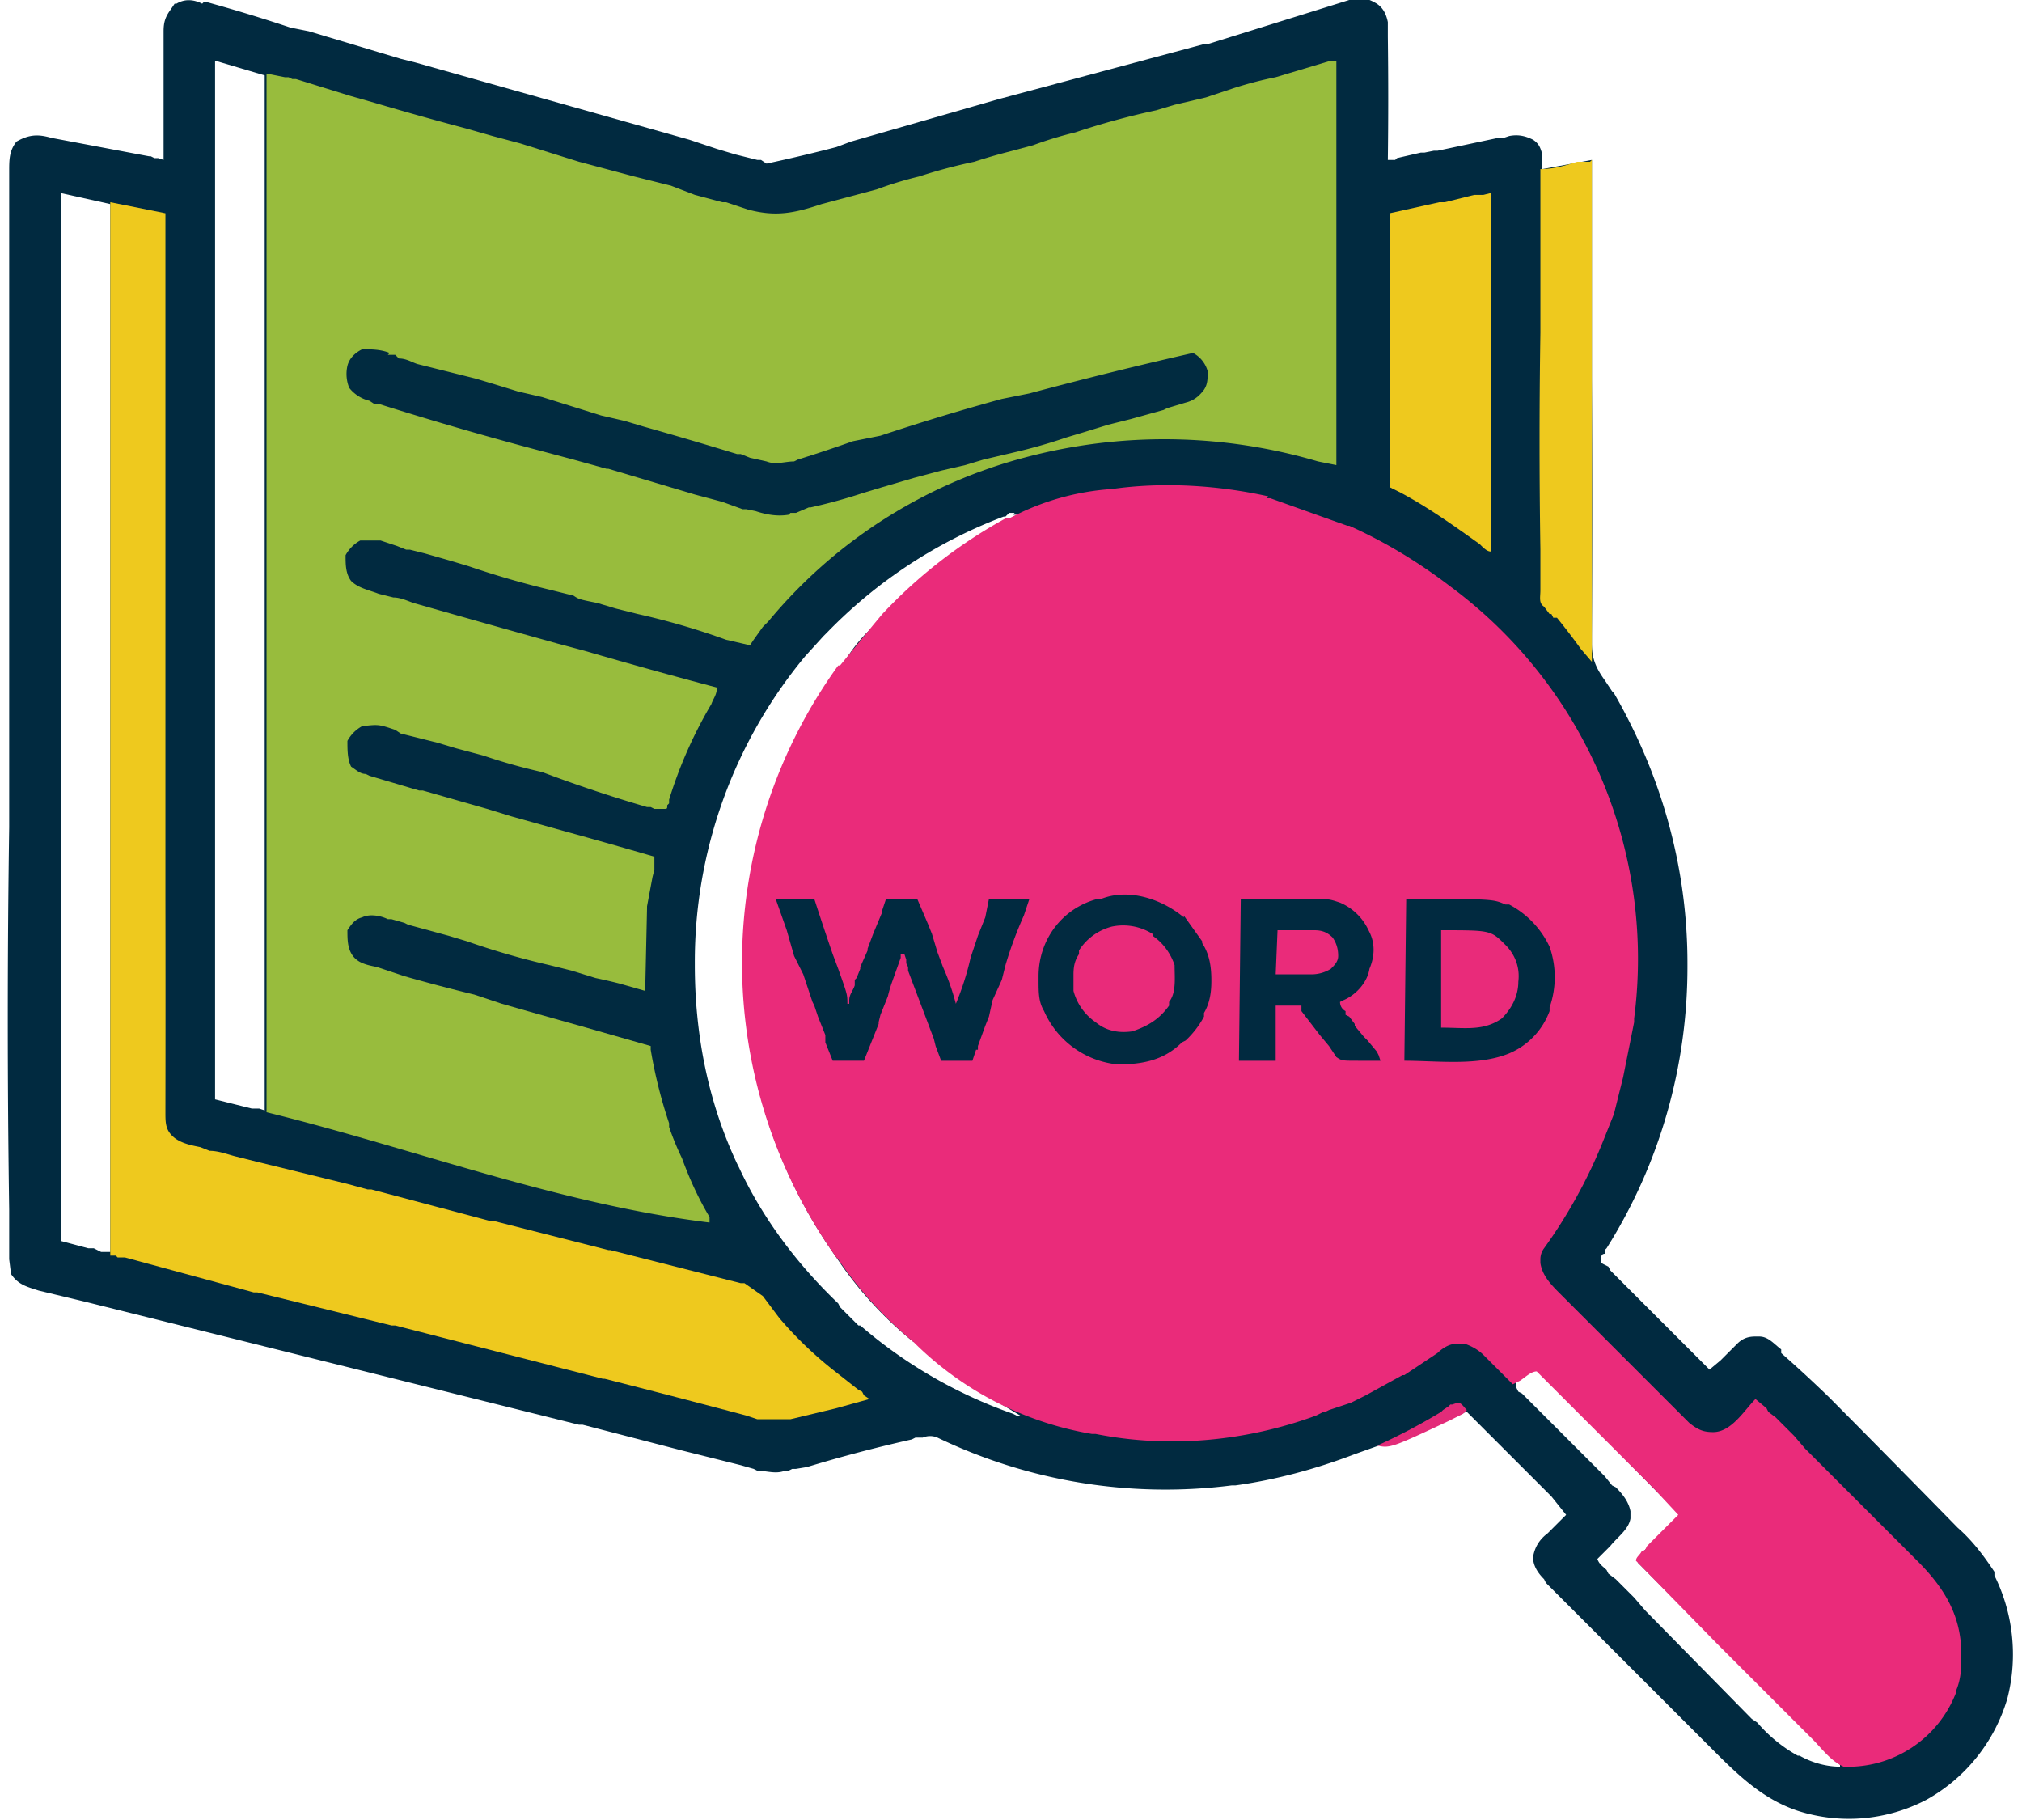 <svg xmlns="http://www.w3.org/2000/svg" width="110" height="99" viewBox="0 0 109 99">
  <path style="stroke:none;fill-rule:nonzero;fill:#012a40;fill-opacity:1" d="M10.6.1h.1a89.7 89.7 0 0 1 4.6 1.4l1 .2 5 1.5.8.2L37 7.6l1.5.5 1 .3 1.2.3h.2l.3.2A89.3 89.3 0 0 0 45 8l.8-.3 8-2.3 11.2-3h.2L72.9 0c.6-.2 1-.1 1.5.2.3.2.5.5.6 1V2a260 260 0 0 1 0 6.7h.4l.1-.1 1.3-.3h.2l.5-.1h.2l3.3-.7h.3l.3-.1c.5-.1.9 0 1.3.2.3.2.4.4.5.8v.8l2.7-.5v13.4-1.5a1362.7 1362.7 0 0 1 0 14v.4c0 .8.2 1.3.7 2l.4.6.1.1c2.6 4.5 4 9.5 4 14.7v.2c0 5.4-1.5 10.7-4.4 15.3l-.1.1v.2c-.2 0-.2.2-.2.3 0 .2 0 .2.2.3l.2.1.1.2.2.2.5.5.5.5 2 2 2.2 2.2.6-.5.7-.7.2-.2c.3-.3.6-.4 1-.4h.2c.5 0 .8.4 1.2.7v.2A74.4 74.4 0 0 1 99 76a1294.8 1294.8 0 0 1 7 7.1c.8.7 1.4 1.5 2 2.4v.2c1 2 1.3 4.4.7 6.7a9.3 9.3 0 0 1-4.4 5.5 9.1 9.1 0 0 1-7 .6c-1.8-.6-3.1-1.8-4.5-3.2l-3.2-3.2-6-6-.1-.2c-.3-.3-.6-.7-.6-1.2.1-.6.4-1 .8-1.3l1-1-.8-1-.2-.2-1.7-1.7-1-1-1.7-1.7-.7.2a26 26 0 0 1-4 1.6l-1.4.5c-2.1.8-4.3 1.4-6.5 1.7h-.2a28.6 28.6 0 0 1-16-2.6 1 1 0 0 0-.8 0h-.4l-.2.1a80.1 80.1 0 0 0-5.7 1.5l-.6.1h-.2l-.2.1h-.2c-.5.2-1 0-1.5 0l-.2-.1-.7-.2-3.2-.8-5.4-1.4H31L4.1 70.8l-2.5-.6C1 70 .5 69.9.1 69.3l-.1-.8v-2.7A704.2 704.2 0 0 1 0 45V9.3c0-.6 0-1.1.4-1.6.7-.4 1.2-.4 1.9-.2l5.3 1h.1l.2.1h.2l.3.1v-7c0-.5.1-.8.4-1.2L9 .2h.1c.5-.3 1-.2 1.4 0Zm.6 3.2v56.5l2 .5h.4l.3.1V4.1l-2.7-.8Zm-8.4 7.2v57l1.5.4h.3l.2.1.2.1h.5v-57l-2.7-.6Zm51.9 17.4h-.3l-.2.2h-.1a26.3 26.3 0 0 0-9.6 6.3l-.2.2-1 1.1a26 26 0 0 0-6 16.7v.1c0 3.7.7 7.4 2.3 10.8l.1.2c1.3 2.8 3.2 5.3 5.4 7.4l.1.2 1 1h.1a25.7 25.7 0 0 0 8.3 4.8l.2.1h.3-.1c-2-1.2-4-2.4-5.7-4h-.1a20.4 20.4 0 0 1-4.2-4.6 27.6 27.6 0 0 1 .2-32.2h.1c.5-.8 1-1.5 1.7-2.1l.5-.6L49 32c1.9-1.6 4-3 6.1-4h-.5Zm27.7 47h-.1l-.2.1-.1.1v.4l.1.2.2.1.2.2.1.1 1 1 3.2 3.2.4.5.2.1c.4.4.7.8.8 1.3v.4c-.1.6-.7 1-1.1 1.5l-.7.7c.1.3.3.4.5.6l.1.2.4.3 1 1 .6.7 5.8 5.9.3.2a8 8 0 0 0 2.2 1.8h.1c.7.4 1.5.6 2.2.6V96l-11-11c0-.3.1-.4.3-.6l.1-.1.2-.2.1-.1 1.6-1.6-1.4-1.4a723.6 723.6 0 0 0-6.1-6.2l-.2-.2c-.3-.2-.5 0-.8.2Zm0 0"/>
  <path style="stroke:none;fill-rule:nonzero;fill:#ea2b7a;fill-opacity:1" d="M68.4 27.1h.2l4.2 1.5h.1c2 .9 3.8 2 5.5 3.3a25.2 25.2 0 0 1 10 23.5v.2l-.6 3-.5 2-.6 1.5c-.8 2-1.9 4-3.2 5.8a1 1 0 0 0-.2.6v.2c.1.7.6 1.2 1.1 1.7l.9.9.6.6 2.4 2.4 3.1 3.1c.5.4.8.5 1.3.5 1 0 1.7-1.2 2.3-1.8l.6.5.1.2.4.3 1 1 .6.7 5.8 5.8.3.3c1.5 1.5 2.4 3 2.4 5.1 0 .7 0 1.3-.3 2v.1a6.3 6.3 0 0 1-6.1 4c-.7-.3-1.2-1-1.7-1.5l-1.2-1.2-.9-.9-3-3-.1-.1-4.4-4.5c0-.2.2-.3.3-.5l.2-.1.1-.2.1-.1 1.6-1.6-1.3-1.4-.6-.6-.6-.6-5.2-5.2c-.3 0-.6.3-.9.5l-.4.2-.5-.5-1-1-.1-.1c-.3-.3-.7-.5-1-.6h-.5c-.4 0-.8.3-1 .5l-1.8 1.2h-.1l-2 1.1-.8.4-1.2.4-.2.1h-.1l-.4.2c-3.8 1.4-8 1.8-12 1h-.2a18 18 0 0 1-9.6-4.9l-.1-.1a21.4 21.4 0 0 1-4.1-4.5l-.1-.1a27.6 27.6 0 0 1 .1-32.2h.1L47 34l.5-.6a26.9 26.9 0 0 1 6.7-5.2h.2a13.8 13.8 0 0 1 5.6-1.6c2.8-.4 5.8-.2 8.5.4Zm0 0"/>
  <path style="stroke:none;fill-rule:nonzero;fill:#98bc3d;fill-opacity:1" d="M72.2 3.3v22l-1-.2a29.5 29.5 0 0 0-16-.2 27.1 27.1 0 0 0-13.9 8.9l-.3.3-.5.7-.2.3-1.3-.3a39 39 0 0 0-4.8-1.4l-1.2-.3-1-.3c-1-.2-1-.2-1.3-.4l-1.2-.3a48.6 48.6 0 0 1-4.5-1.3l-1-.3-1.4-.4-.8-.2h-.2l-.5-.2-.9-.3h-1.1a2 2 0 0 0-.8.8c0 .5 0 1 .3 1.4.4.4 1 .5 1.5.7l.8.2c.4 0 .8.2 1.1.3a1439.4 1439.4 0 0 0 7.8 2.2l1.5.4a304.1 304.1 0 0 0 7.2 2c0 .4-.2.6-.3.9a24 24 0 0 0-2.3 5.2v.2l-.1.1c0 .2 0 .2-.2.2h-.5l-.2-.1h-.2A78.2 78.2 0 0 1 29 42a30.8 30.8 0 0 1-3.2-.9l-1.5-.4-1-.3-2-.5-.3-.2c-.9-.3-.9-.3-1.8-.2a2 2 0 0 0-.8.8c0 .5 0 1 .2 1.4.3.2.5.4.8.4l.2.1 2.7.8h.2l3.5 1 1.3.4 2.5.7a353 353 0 0 1 5.3 1.5v.7l-.1.4-.3 1.6v.1l-.1 4.5-1.4-.4a31 31 0 0 0-1.3-.3l-1.3-.4-1.2-.3a41.4 41.4 0 0 1-4.5-1.3l-1-.3-2.2-.6-.2-.1-.7-.2h-.2c-.4-.2-1-.3-1.4-.1-.4.1-.6.4-.8.7 0 .5 0 1 .3 1.4.3.4.8.5 1.3.6l1.5.5a96.9 96.9 0 0 0 3.8 1l1.5.5 1.4.4 3.2.9 3.5 1v.2a26 26 0 0 0 1 4v.2a14.8 14.8 0 0 0 .7 1.7c.4 1.1.9 2.2 1.5 3.2v.3c-8.2-1-16-4-24.1-6V4l1 .2h.2l.2.1h.2l2.9.9 1.4.4a181.9 181.9 0 0 0 5 1.4l1.4.4 1.5.4 3.2 1 3 .8 2 .5 1.3.5 1.5.4h.2l1.2.4c1.5.4 2.5.2 4-.3l1.5-.4 1.5-.4a19.8 19.8 0 0 1 2.3-.7 28.2 28.2 0 0 1 3-.8 29 29 0 0 1 1.7-.5l1.5-.4a20.6 20.6 0 0 1 2.3-.7A41 41 0 0 1 62.4 6l1-.3 1.7-.4 1.5-.5a20.6 20.6 0 0 1 2.3-.6l2-.6 1-.3h.3Zm0 0"/>
  <path style="stroke:none;fill-rule:nonzero;fill:#eec91e;fill-opacity:1" d="m5.5 11 3 .6v37.2a3162.7 3162.7 0 0 1 0 11.5v.2c0 .6 0 1 .5 1.4.4.3.9.4 1.4.5l.5.2c.5 0 1 .2 1.4.3l1.2.3 4.9 1.2 1.1.3h.2l6.4 1.7h.2l6.3 1.6h.1l7.1 1.8h.2l1 .7.9 1.2a20.8 20.8 0 0 0 2.9 2.8l1.4 1.1.2.1.1.2.3.2-1.8.5-2.5.6h-1.8l-.6-.2a761.8 761.8 0 0 0-7.7-2h-.1L21 72.1h-.2l-7.3-1.8h-.2l-7-1.9h-.4l-.1-.1h-.3Zm0 0"/>
  <path style="stroke:none;fill-rule:nonzero;fill:#012b40;fill-opacity:1" d="M20.6 19.3h.4l.2.2c.4 0 .7.2 1 .3l3.2.8 1 .3 1.3.4 1.3.3 3.2 1 1.3.3 1 .3a237 237 0 0 1 5.1 1.5h.2l.5.2.9.2c.5.2 1 0 1.5 0l.2-.1a77.9 77.9 0 0 0 3-1l1.5-.3a128.3 128.3 0 0 1 6.6-2l1.5-.3a233.9 233.9 0 0 1 8.9-2.2c.4.2.7.6.8 1 0 .4 0 .7-.2 1-.3.4-.6.6-1 .7l-1 .3-.2.1-1.8.5-1.2.3-1.3.4-1 .3a29.2 29.2 0 0 1-2.8.8L53 25l-1 .3-1.3.3-1.5.4-1.7.5-1 .3a29.2 29.2 0 0 1-2.9.8h-.1l-.7.3h-.3l-.1.1c-.6.1-1.2 0-1.8-.2l-.5-.1h-.2l-1.1-.4-1.5-.4-4.7-1.4h-.1l-1.8-.5-1.5-.4a193.3 193.3 0 0 1-9-2.6h-.3l-.3-.2a2 2 0 0 1-1.1-.7 2 2 0 0 1-.1-1.2c.1-.4.4-.7.8-.9.5 0 1 0 1.5.2Zm0 0"/>
  <path style="stroke:none;fill-rule:nonzero;fill:#eec91e;fill-opacity:1" d="M80.6 10.5V30c-.2 0-.4-.2-.6-.4-1.4-1-2.8-2-4.3-2.8l-.6-.3V11.6l2.7-.6h.3l1.6-.4h.5l.4-.1Zm5.5-1.8V36l-.6-.7a36 36 0 0 0-1.3-1.7H84l-.1-.2h-.1l-.3-.4c-.3-.2-.2-.5-.2-.9v-2.2a380.2 380.2 0 0 1 0-11.8V9.2c.7 0 1.4-.2 2-.4h.7Zm0 0"/>
  <path style="stroke:none;fill-rule:nonzero;fill:#022a40;fill-opacity:1" d="m63.9 49.8 1 1.4v.1c.4.6.5 1.3.5 2v.1c0 .6-.1 1.2-.4 1.7v.2a5 5 0 0 1-1 1.3l-.2.1c-1 1-2.2 1.2-3.5 1.2a4.9 4.9 0 0 1-4-2.9c-.3-.5-.3-1-.3-1.7v-.2c0-2 1.3-3.7 3.2-4.2h.2c1.5-.6 3.3 0 4.5 1Zm0 0"/>
  <path style="stroke:none;fill-rule:nonzero;fill:#012a40;fill-opacity:1" d="M76 48.9c4.7 0 4.7 0 5.4.3h.2a5 5 0 0 1 2.2 2.3 5 5 0 0 1 0 3.3v.2a4 4 0 0 1-2.2 2.3c-1.7.7-3.9.4-5.7.4Zm-34.3 0h2.1a164.3 164.3 0 0 0 1 3l.3.8c.5 1.4.5 1.4.5 1.9h.1v-.2c0-.3.2-.5.3-.8v-.3l.1-.1.2-.5v-.1l.4-.9v-.1l.3-.8.5-1.2v-.1l.2-.6h1.7l.6 1.4.2.5.3 1 .3.8a13 13 0 0 1 .7 2 15 15 0 0 0 .8-2.5l.4-1.2.4-1 .2-1h2.2l-.3.9a21.4 21.4 0 0 0-1 2.7l-.2.8-.5 1.1-.2.9-.2.5-.4 1.1v.2h-.1l-.2.6h-1.7l-.3-.8-.1-.4-1.4-3.7v-.2l-.1-.2v-.2l-.1-.3h-.2v.2l-.5 1.4a8 8 0 0 0-.2.7l-.4 1-.1.4v.1l-.8 2h-1.7l-.4-1v-.4l-.4-1-.2-.6-.1-.2-.1-.3-.4-1.2-.5-1-.4-1.4Zm25.3 0h3.8c1 0 1 0 1.6.2a3 3 0 0 1 1.5 1.4l.1.2c.3.6.3 1.3 0 2-.1.7-.7 1.4-1.4 1.7l-.2.1c0 .2.1.4.3.5v.2l.2.1.3.4v.1l.5.6.2.2.5.6.1.2.1.3h-1.2c-.9 0-.9 0-1.2-.2l-.4-.6-.5-.6-1-1.3v-.3h-1.4v3h-2Zm0 0"/>
  <path style="stroke:none;fill-rule:nonzero;fill:#e92b7a;fill-opacity:1" d="M62.2 50.9c.6.4 1 1 1.2 1.6 0 .7.1 1.5-.3 2v.2c-.5.7-1.1 1.1-2 1.4-.7.1-1.4 0-2-.5a3 3 0 0 1-1.2-1.7V53c0-.5.1-.8.3-1.1v-.2a3 3 0 0 1 1.8-1.3 3 3 0 0 1 2.2.4Zm15.7-.3c2.7 0 2.7 0 3.5.8.5.5.8 1.2.7 2 0 .7-.3 1.4-.9 2-1 .7-2 .5-3.3.5Zm0 0"/>
  <path style="stroke:none;fill-rule:nonzero;fill:#ea2b7a;fill-opacity:1" d="M69 50.6h2c.4 0 .7.1 1 .4.2.3.3.6.3 1 0 .3-.2.5-.4.7a2 2 0 0 1-1 .3h-2Zm0 0"/>
  <path style="stroke:none;fill-rule:nonzero;fill:#e32b79;fill-opacity:1" d="M78.8 76.3c.2 0 .3.2.5.4l-.2.2-.2.1-.2.1-.2.1-.2.1c-3.2 1.5-3.2 1.5-4 1.3h.2a33 33 0 0 0 3.4-1.8l.1-.1.3-.2.1-.1h.1l.3-.1Zm0 0"/>
</svg>
